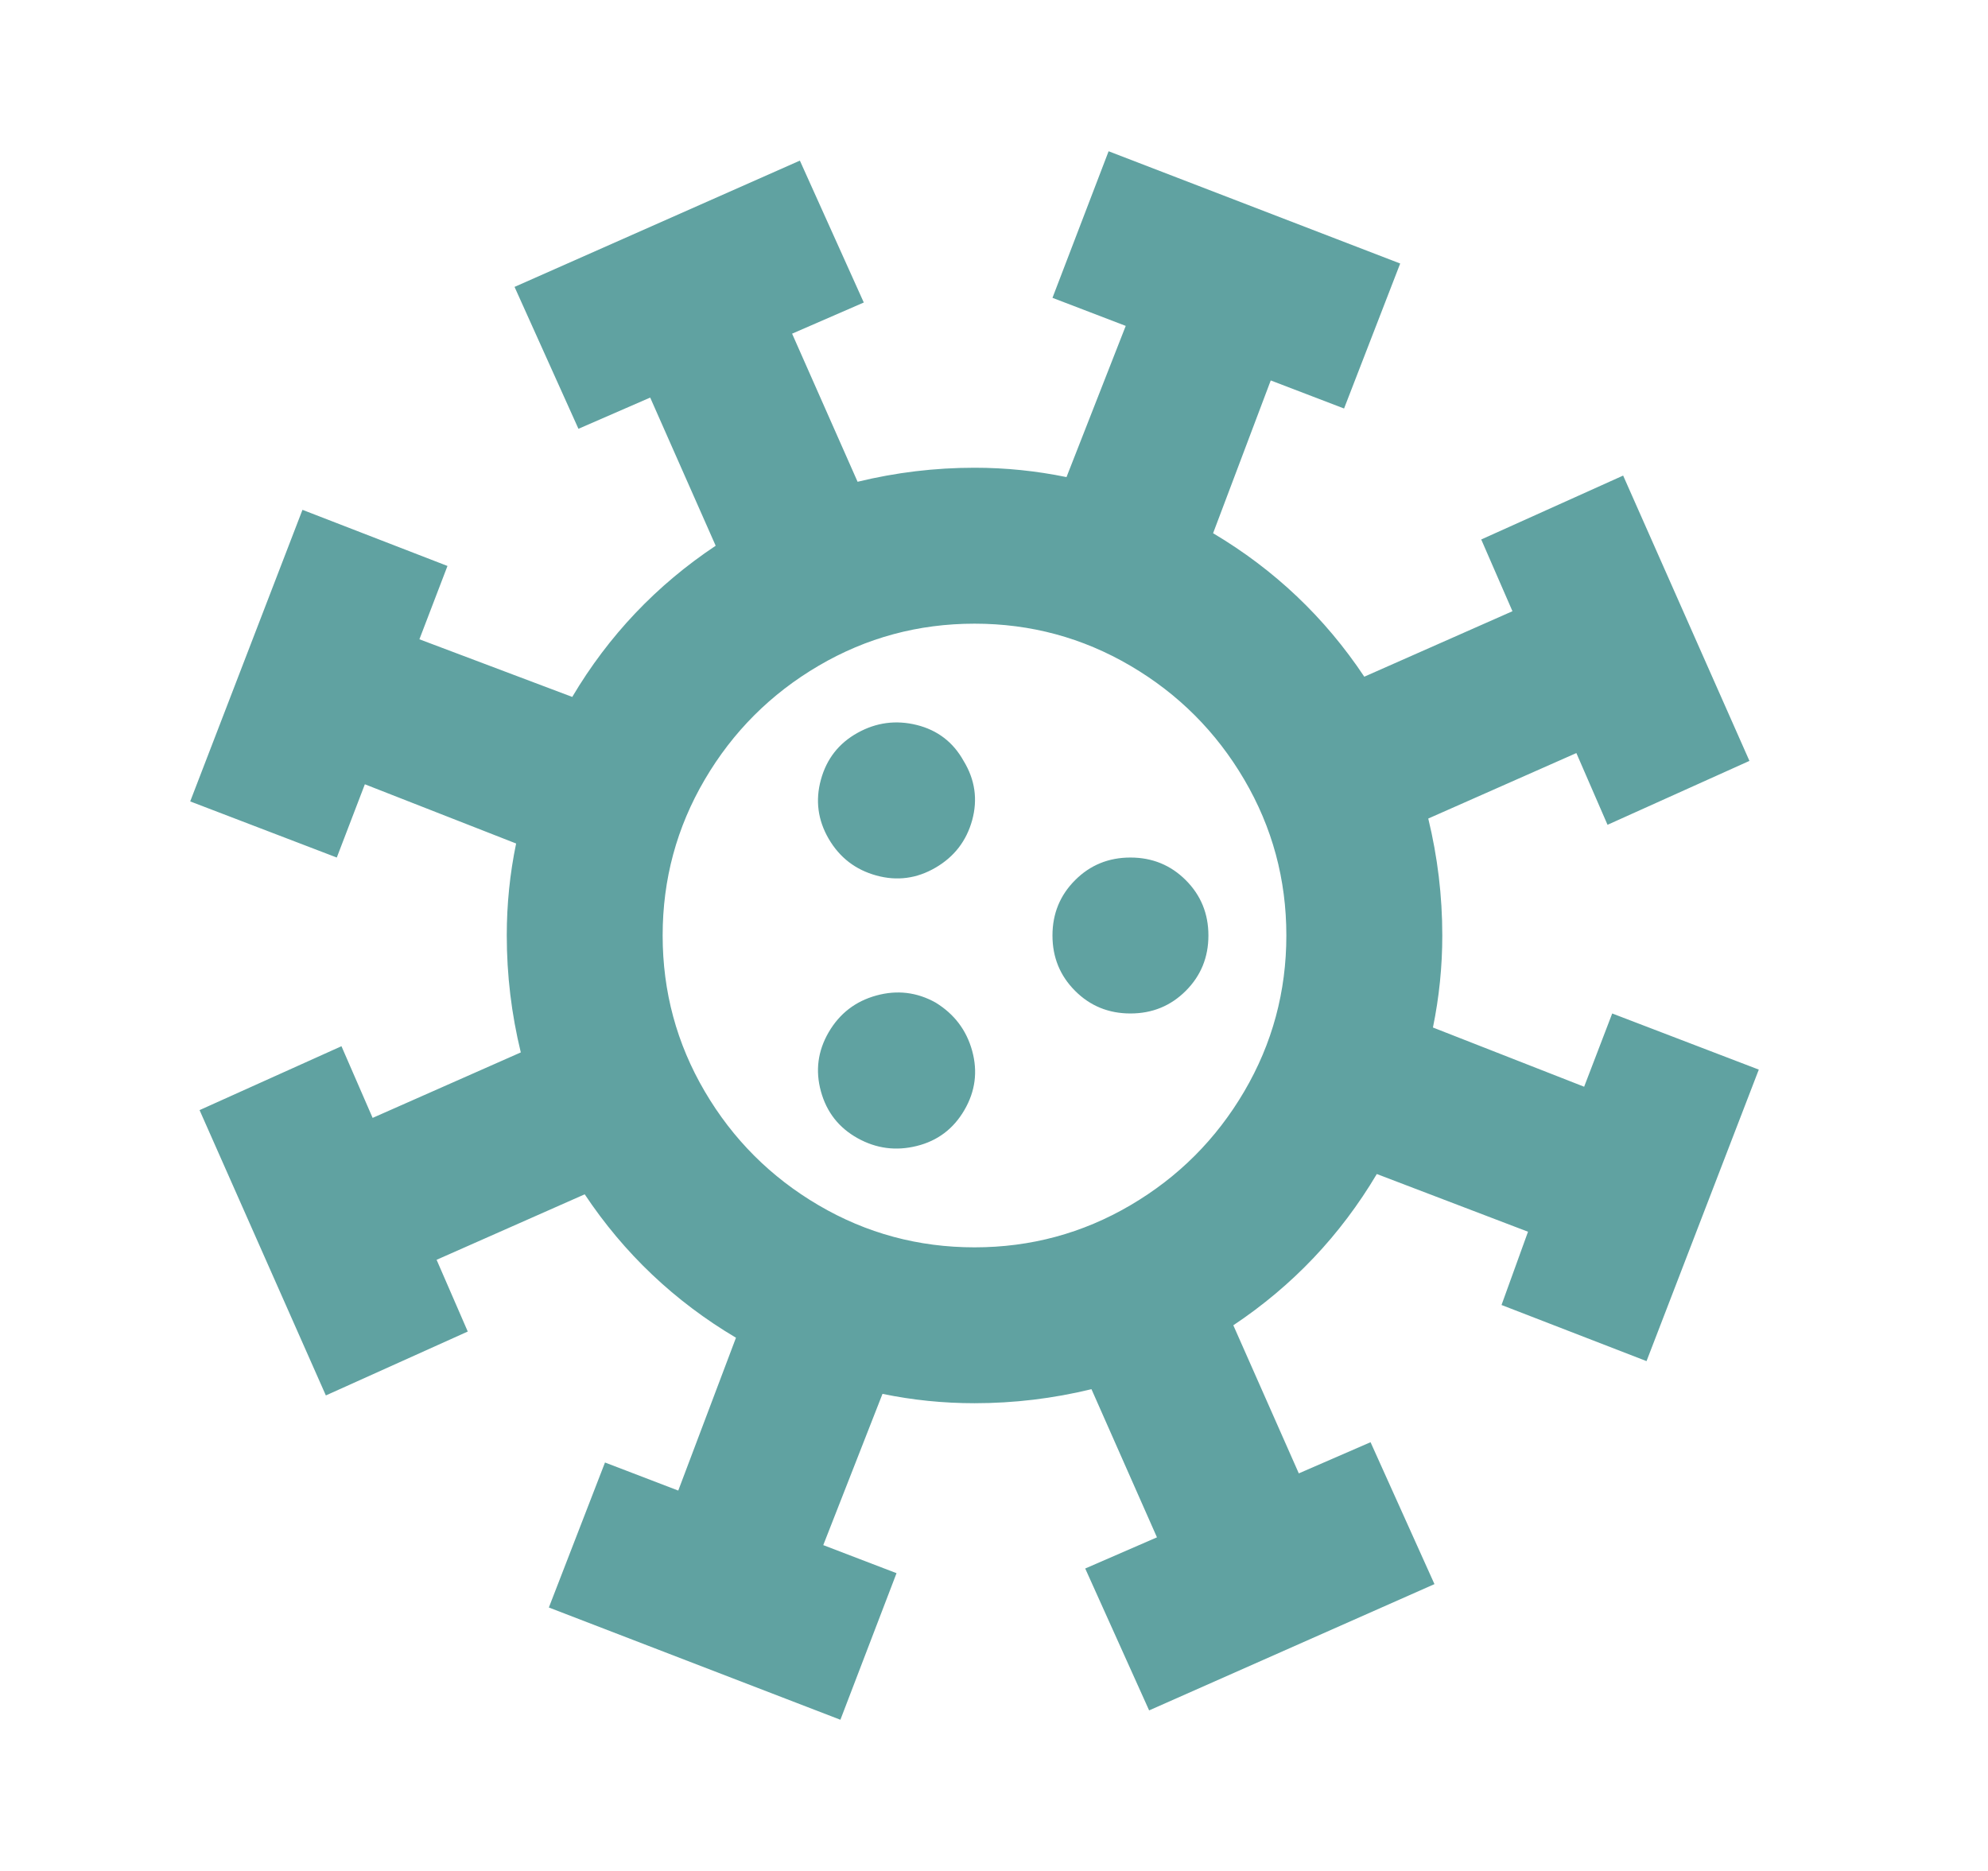 <?xml version="1.0" encoding="utf-8"?>
<svg xmlns="http://www.w3.org/2000/svg" fill="none" height="100%" overflow="visible" preserveAspectRatio="none" style="display: block;" viewBox="0 0 34 32" width="100%">
<g id="Icon-72">
<g id="Group">
<path d="M18.96 2.587L23.947 4.507L22.987 6.987L21.733 6.507L20.747 9.12C21.796 9.743 22.658 10.56 23.333 11.574L25.867 10.454L25.333 9.227L27.76 8.134L29.92 13.014L27.493 14.107L26.96 12.88L24.427 14C24.587 14.658 24.667 15.325 24.667 16C24.667 16.534 24.613 17.058 24.507 17.574L27.093 18.587L27.573 17.334L30.08 18.294L28.16 23.28L25.68 22.32L26.133 21.067L23.547 20.08C22.924 21.129 22.107 21.991 21.093 22.667L22.213 25.2L23.44 24.667L24.533 27.094L19.653 29.254L18.56 26.827L19.787 26.294L18.667 23.76C18.009 23.92 17.342 24 16.667 24C16.133 24 15.609 23.947 15.093 23.84L14.08 26.427L15.333 26.907L14.373 29.414L9.387 27.494L10.347 25.014L11.6 25.494L12.587 22.88C11.538 22.258 10.675 21.44 10 20.427L7.467 21.547L8 22.774L5.573 23.867L3.413 18.987L5.84 17.894L6.373 19.12L8.907 18C8.747 17.343 8.667 16.676 8.667 16C8.667 15.467 8.72 14.943 8.827 14.427L6.24 13.414L5.76 14.667L3.253 13.707L5.173 8.72L7.653 9.68L7.173 10.934L9.787 11.92C10.409 10.871 11.227 10.009 12.24 9.334L11.12 6.8L9.893 7.334L8.8 4.907L13.68 2.747L14.773 5.174L13.547 5.707L14.667 8.24C15.324 8.08 15.991 8 16.667 8C17.2 8 17.724 8.054 18.24 8.16L19.253 5.574L18 5.094L18.96 2.587ZM16.667 10.667C15.707 10.667 14.818 10.907 14 11.387C13.182 11.867 12.533 12.516 12.053 13.334C11.573 14.152 11.333 15.04 11.333 16C11.333 16.96 11.573 17.849 12.053 18.667C12.533 19.485 13.182 20.134 14 20.614C14.818 21.094 15.707 21.334 16.667 21.334C17.627 21.334 18.515 21.094 19.333 20.614C20.151 20.134 20.8 19.485 21.28 18.667C21.76 17.849 22 16.96 22 16C22 15.04 21.76 14.152 21.28 13.334C20.8 12.516 20.151 11.867 19.333 11.387C18.515 10.907 17.627 10.667 16.667 10.667ZM16 17.147C16.32 17.343 16.529 17.618 16.627 17.974C16.724 18.329 16.68 18.667 16.493 18.987C16.307 19.307 16.035 19.512 15.68 19.6C15.324 19.689 14.987 19.645 14.667 19.467C14.347 19.289 14.138 19.023 14.04 18.667C13.942 18.311 13.987 17.974 14.173 17.654C14.36 17.334 14.631 17.125 14.987 17.027C15.342 16.929 15.68 16.969 16 17.147ZM19.333 14.667C19.707 14.667 20.022 14.796 20.28 15.054C20.538 15.312 20.667 15.627 20.667 16C20.667 16.374 20.538 16.689 20.28 16.947C20.022 17.205 19.707 17.334 19.333 17.334C18.96 17.334 18.644 17.205 18.387 16.947C18.129 16.689 18 16.374 18 16C18 15.627 18.129 15.312 18.387 15.054C18.644 14.796 18.96 14.667 19.333 14.667ZM16.48 13.014C16.675 13.334 16.724 13.671 16.627 14.027C16.529 14.383 16.32 14.654 16 14.84C15.68 15.027 15.342 15.072 14.987 14.974C14.631 14.876 14.36 14.667 14.173 14.347C13.987 14.027 13.942 13.689 14.04 13.334C14.138 12.978 14.347 12.711 14.667 12.534C14.987 12.356 15.324 12.312 15.68 12.4C16.035 12.489 16.302 12.694 16.48 13.014Z" fill="#60A2A1" id="Vector"/>
</g>
</g>
</svg>